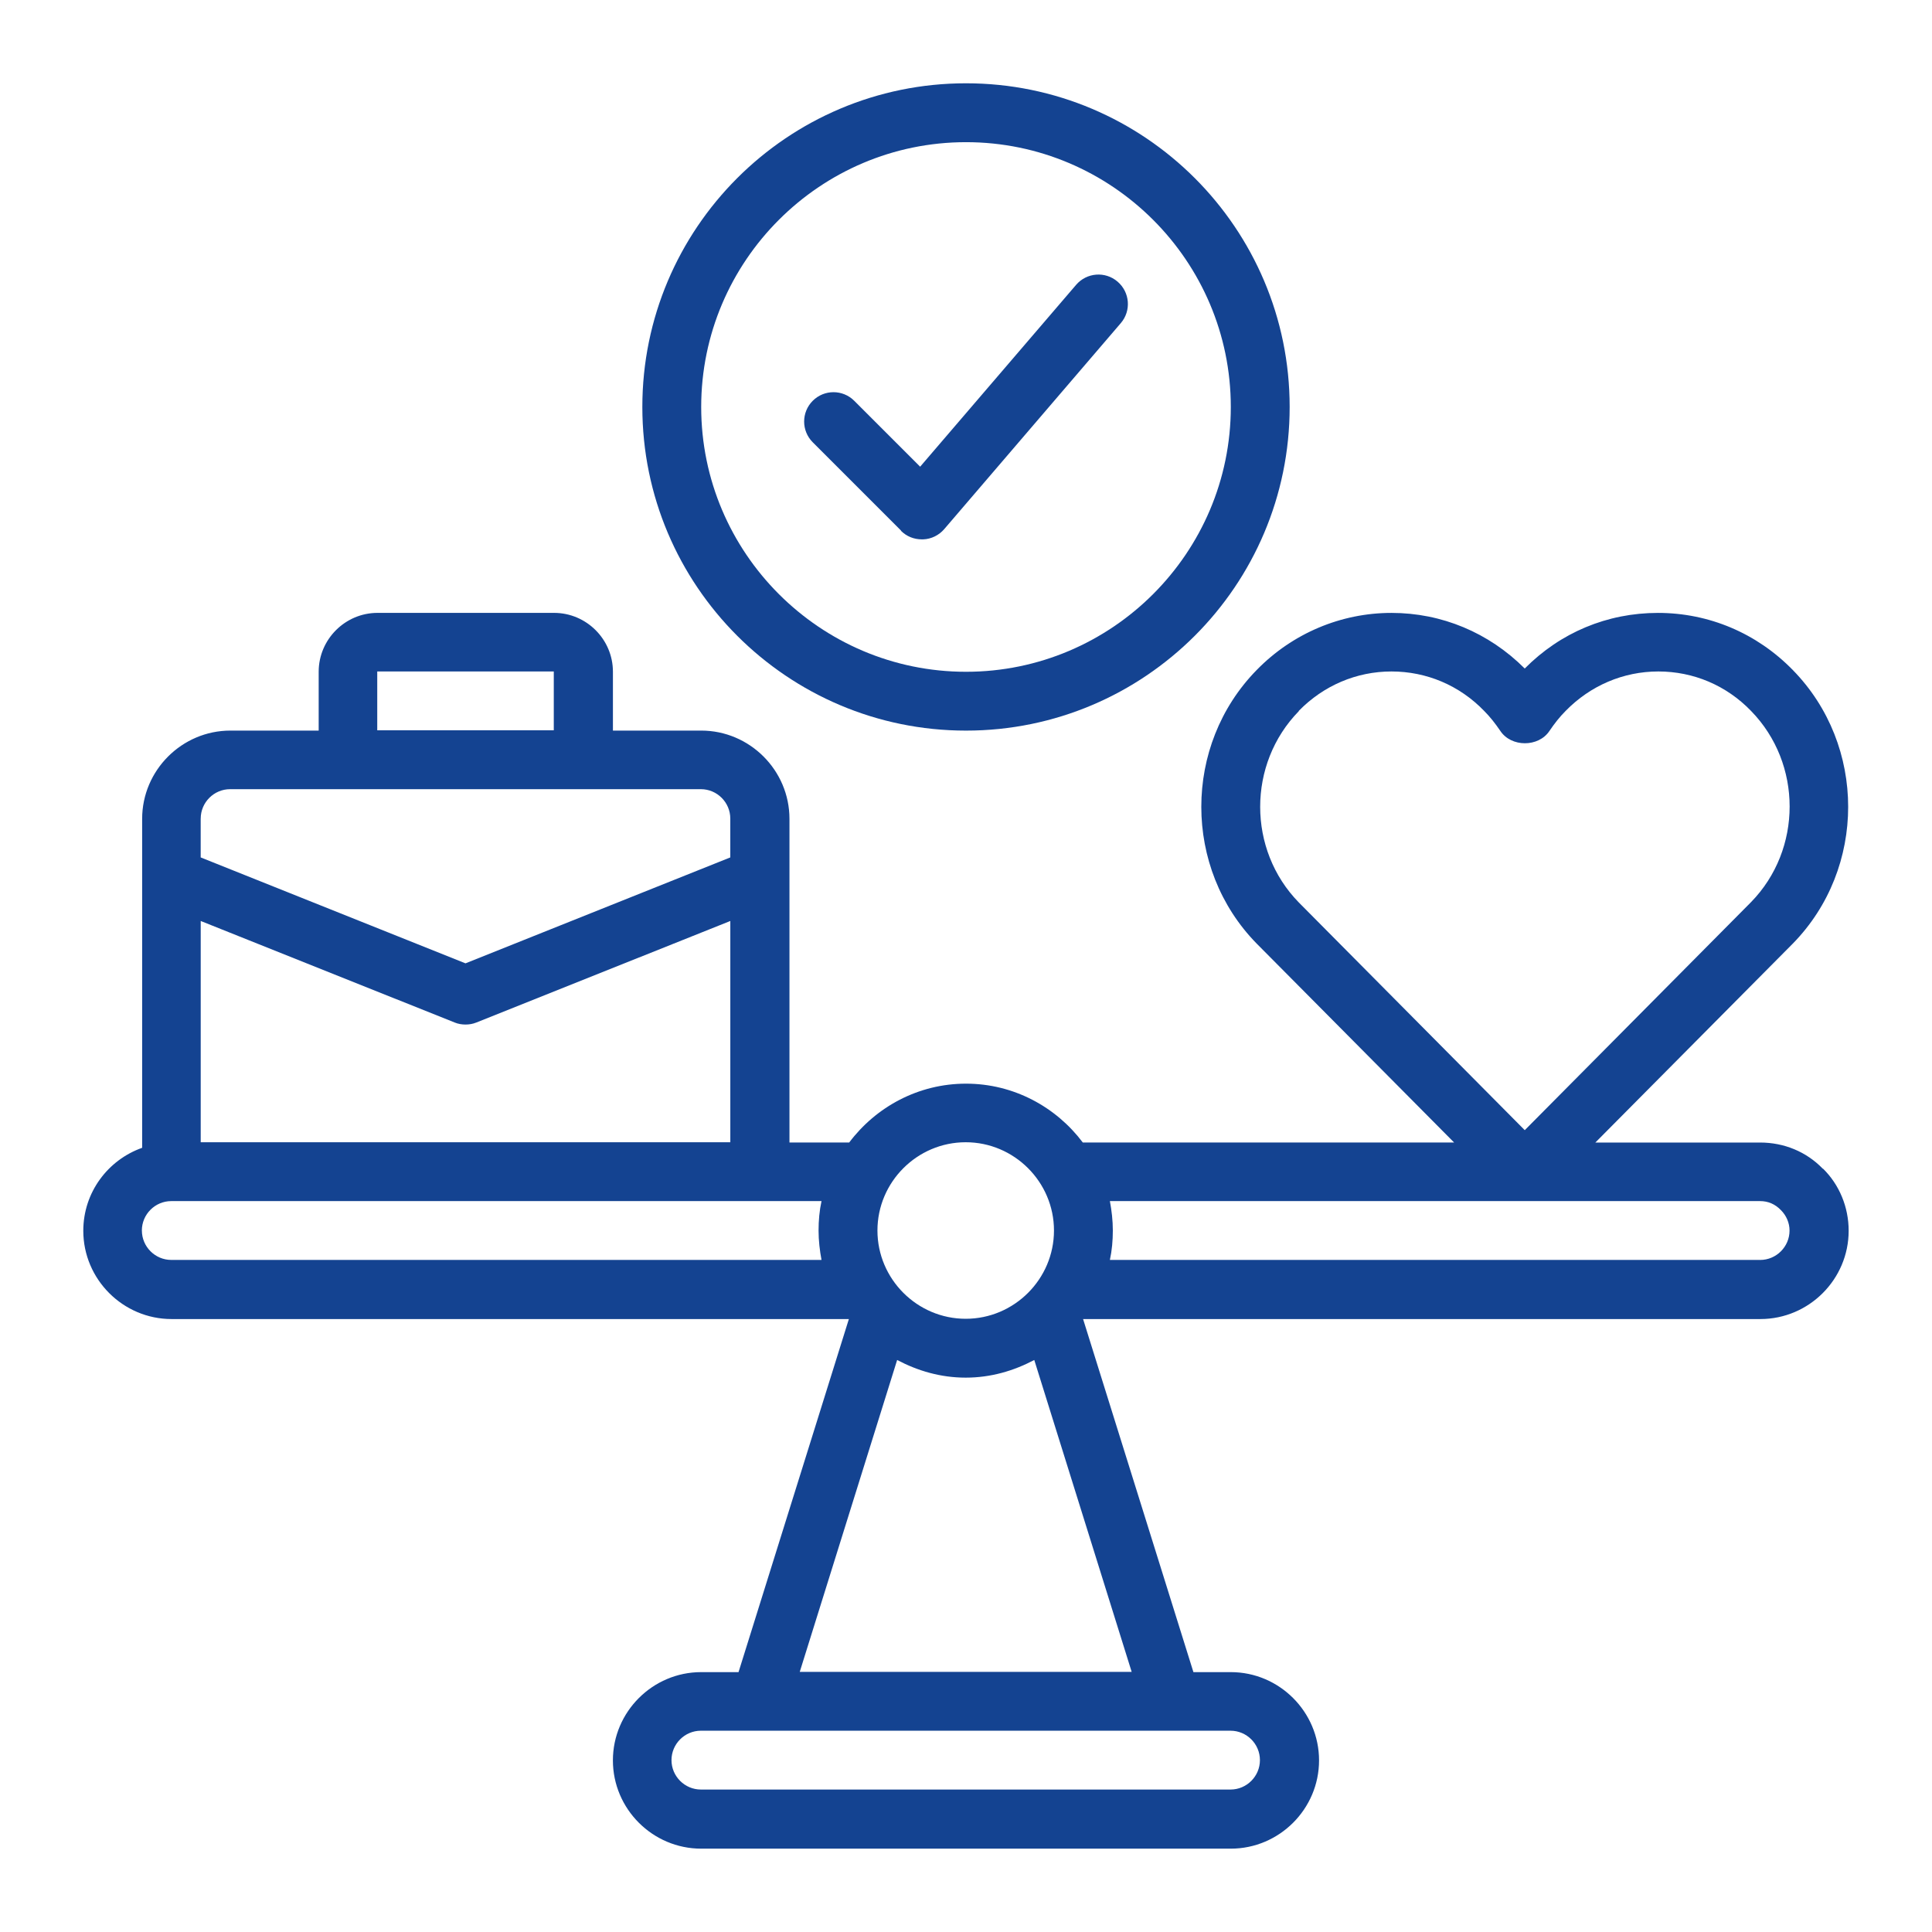 <?xml version="1.0" encoding="UTF-8"?>
<svg id="Ebene_1" xmlns="http://www.w3.org/2000/svg" version="1.1" viewBox="0 0 800 800">
  <!-- Generator: Adobe Illustrator 29.8.2, SVG Export Plug-In . SVG Version: 2.1.1 Build 3)  -->
  <defs>
    <style>
      .st0 {
        fill: #144391;
      }
    </style>
  </defs>
  <path class="st0" d="M400,302.53c73.95,0,134.02-60.06,134.02-134.02s-60.06-134.02-134.02-134.02-134.02,60.06-134.02,134.02,60.06,134.02,134.02,134.02ZM400,58.87c60.43,0,109.65,49.22,109.65,109.65s-49.22,109.65-109.65,109.65-109.65-49.22-109.65-109.65,49.22-109.65,109.65-109.65Z"/>
  <path class="st0" d="M373.09,219.81c2.31,2.31,5.36,3.53,8.65,3.53h.49c3.41-.12,6.58-1.71,8.77-4.26l73.1-85.28c4.39-5.12,3.78-12.79-1.34-17.18s-12.79-3.78-17.18,1.34l-64.57,75.29-27.29-27.29c-4.75-4.75-12.43-4.75-17.18,0s-4.75,12.43,0,17.18l36.55,36.55v.12Z"/>
  <path class="st0" d="M754.78,483.94c-6.82-7.07-16.08-10.84-25.95-10.84h-68.23l81.75-82.36c30.58-31.19,30.58-82.12,0-113.31-14.86-15.23-34.72-23.64-55.8-23.64s-40.45,8.16-55.19,23.03c-14.86-14.86-34.36-23.03-55.19-23.03s-40.94,8.41-55.8,23.64c-30.58,31.19-30.58,82.12,0,113.3l81.75,82.36h-153.75c-11.09-14.74-28.63-24.37-48.37-24.37s-37.28,9.62-48.37,24.37h-24.73v-134.02c0-20.1-16.45-36.55-36.55-36.55h-36.55v-24.37c0-13.4-10.96-24.37-24.37-24.37h-73.1c-13.4,0-24.37,10.96-24.37,24.37v24.37h-36.55c-20.1,0-36.55,16.45-36.55,36.55v136.21c-14.13,5-24.37,18.4-24.37,34.36,0,20.1,16.45,36.55,36.55,36.55h280.46l-45.69,146.2h-15.47c-20.1,0-36.55,16.45-36.55,36.55s16.45,36.55,36.55,36.55h219.3c20.1,0,36.55-16.45,36.55-36.55s-16.45-36.55-36.55-36.55h-15.47l-45.69-146.2h280.46c20.1,0,36.55-16.45,36.55-36.55,0-9.87-3.9-19.13-10.6-25.71h-.12ZM537.79,294.37c10.23-10.48,23.88-16.33,38.38-16.33s28.14,5.73,38.38,16.33c2.44,2.44,4.63,5.24,6.7,8.28,4.51,6.82,15.84,6.82,20.35,0,2.07-3.05,4.26-5.85,6.7-8.28,10.23-10.48,23.88-16.33,38.38-16.33s28.14,5.73,38.38,16.33c21.32,21.81,21.32,57.38,0,79.19l-93.69,94.42-93.57-94.3c-21.32-21.81-21.32-57.38,0-79.19v-.12ZM399.88,472.98c20.1,0,36.55,16.45,36.55,36.55s-16.45,36.55-36.55,36.55-36.55-16.45-36.55-36.55,16.45-36.55,36.55-36.55ZM83.11,381.36l105.14,42.03c1.46.61,3.05.85,4.51.85s3.05-.24,4.51-.85l105.14-42.03v91.62H83.11v-91.62ZM156.21,278.04h73.1v24.37h-73.1v-24.37ZM83.11,338.96c0-6.7,5.48-12.18,12.18-12.18h194.93c6.7,0,12.18,5.48,12.18,12.18v16.08l-109.65,43.86-109.65-43.86v-16.08ZM58.74,509.53c0-6.7,5.48-12.18,12.18-12.18h269.25c-.85,3.9-1.22,8.04-1.22,12.18s.49,8.28,1.22,12.18H70.93c-6.7,0-12.18-5.48-12.18-12.18ZM521.71,728.83c0,6.7-5.48,12.18-12.18,12.18h-219.3c-6.7,0-12.18-5.48-12.18-12.18s5.48-12.18,12.18-12.18h219.3c6.7,0,12.18,5.48,12.18,12.18ZM331.16,692.28l40.33-129.14c8.53,4.51,18.03,7.31,28.39,7.31s19.86-2.8,28.39-7.31l40.33,129.14h-137.43ZM728.83,521.71h-269.25c.85-3.9,1.22-8.04,1.22-12.18s-.49-8.28-1.22-12.18h269.25c3.29,0,6.21,1.22,8.65,3.78,2.19,2.19,3.53,5.24,3.53,8.41,0,6.7-5.48,12.18-12.18,12.18Z"/>
</svg>